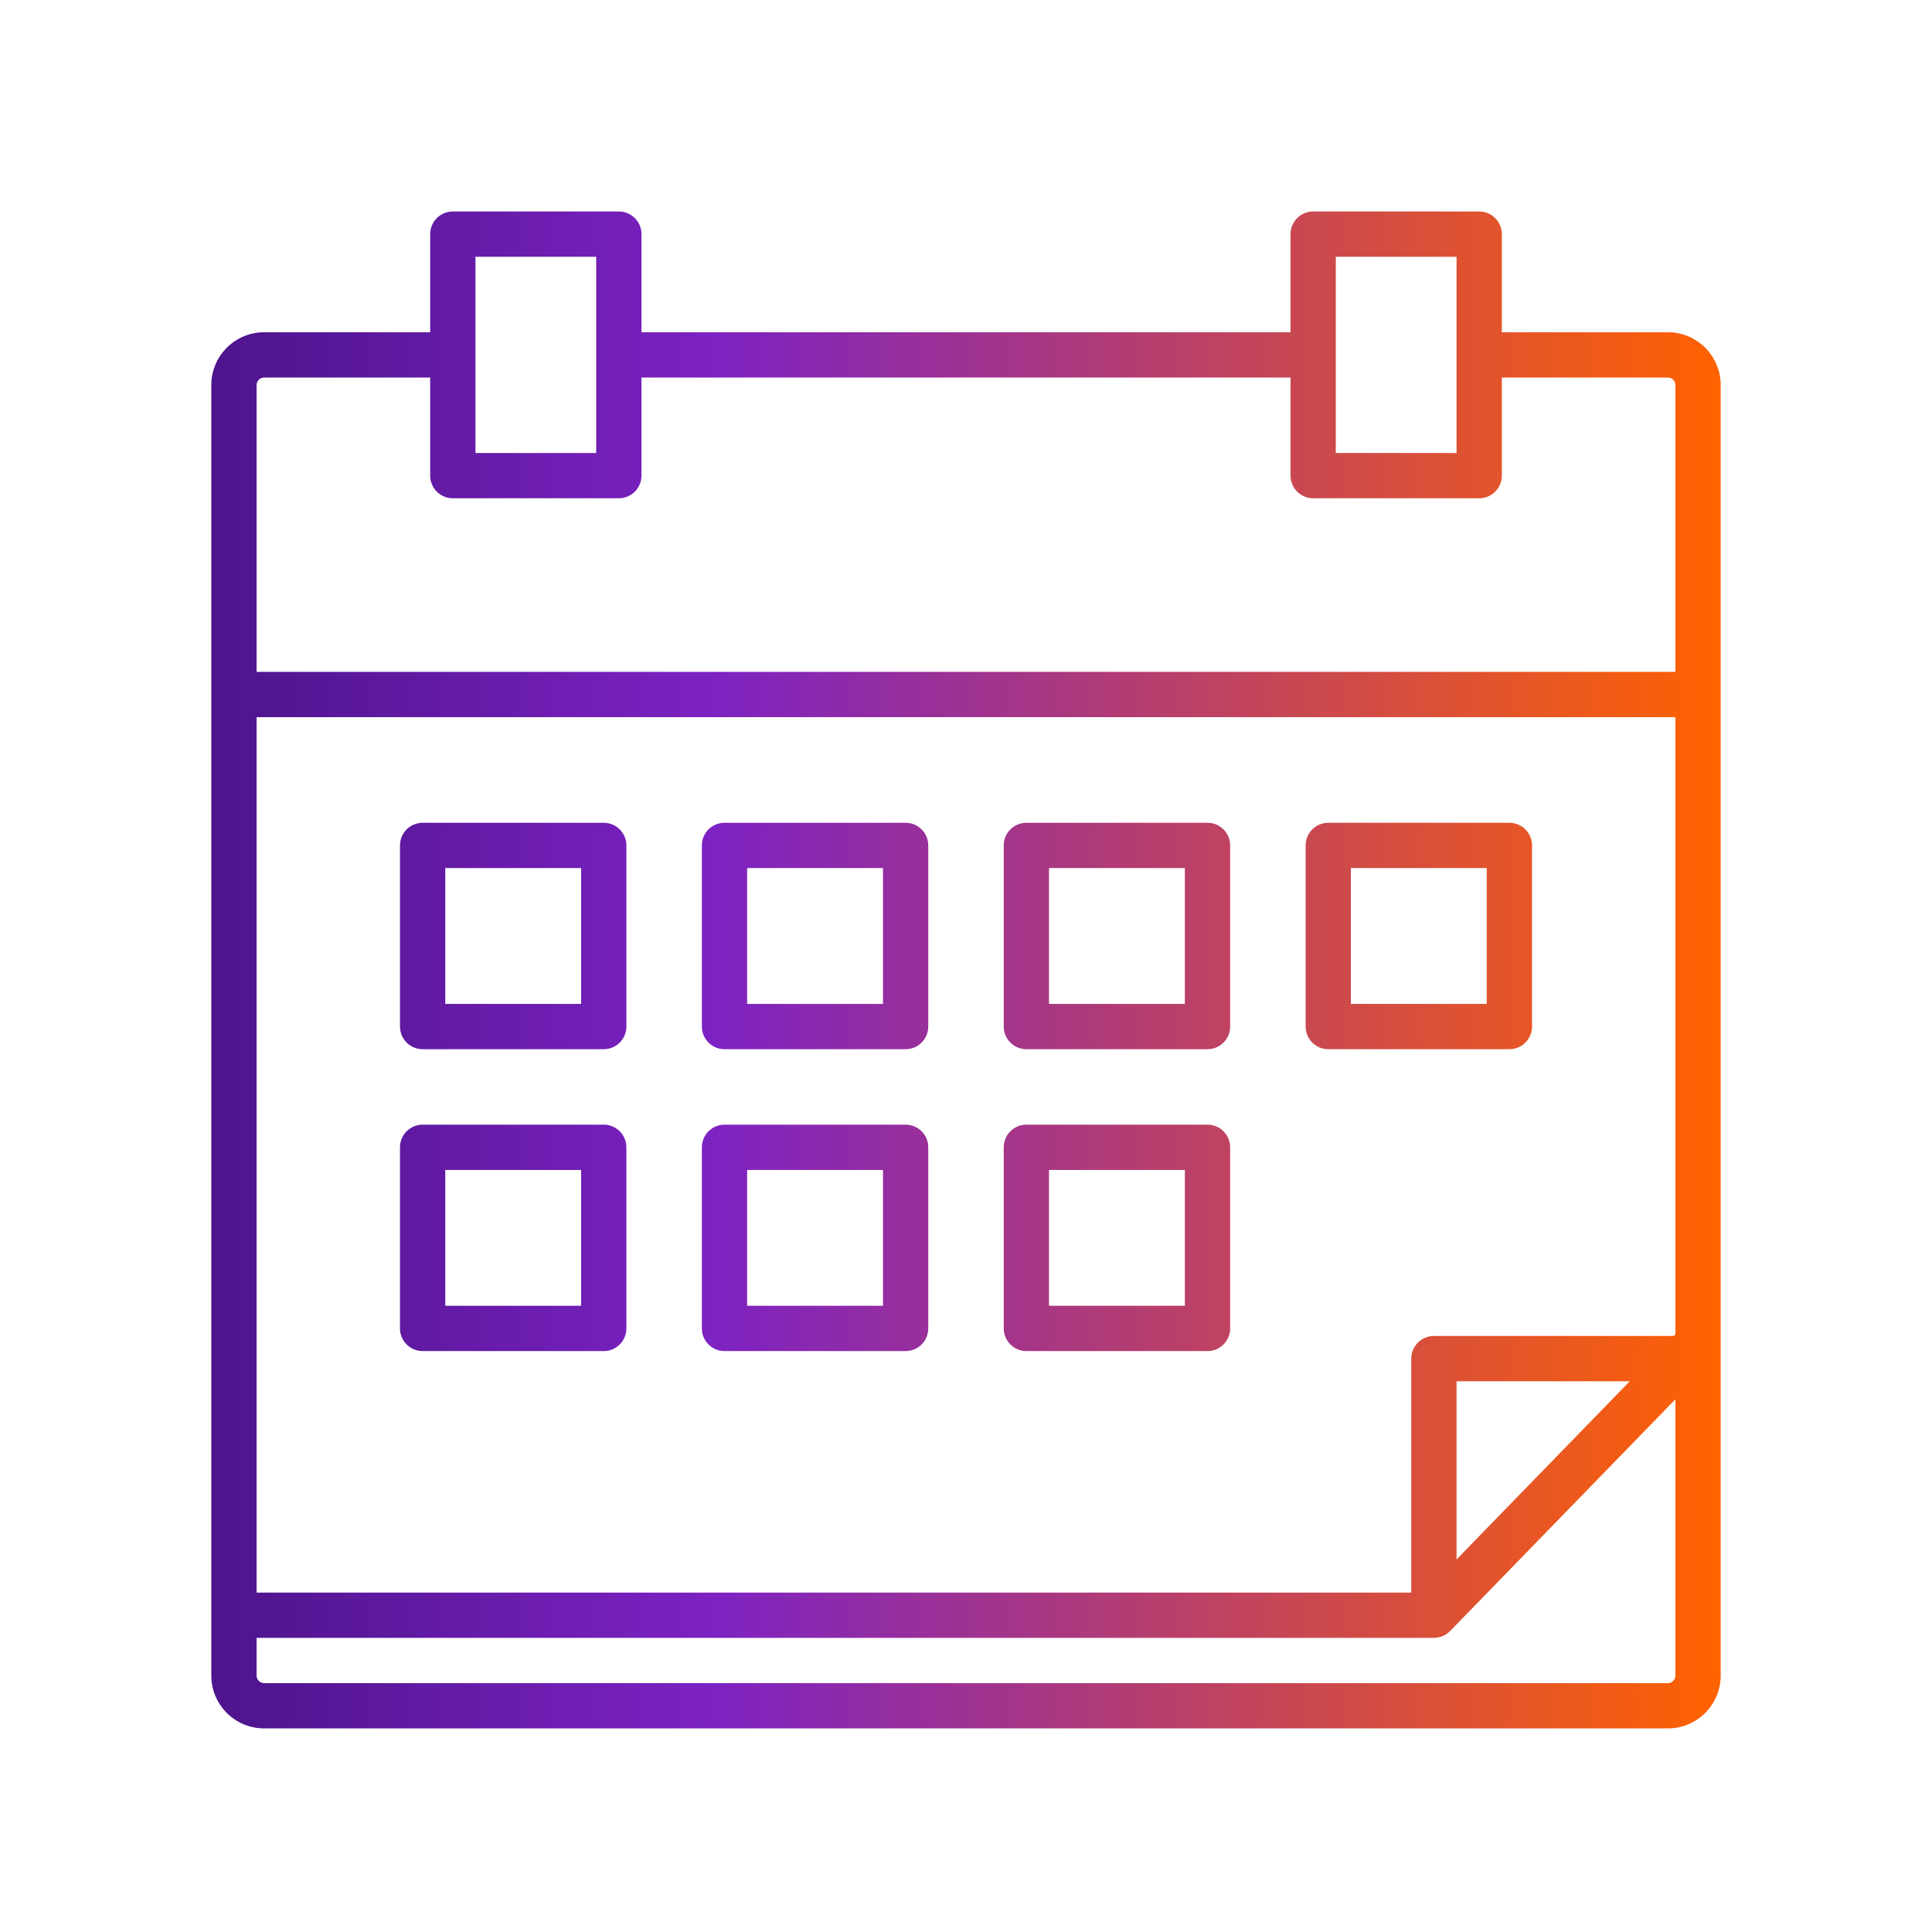 <svg width="128" height="128" viewBox="0 0 128 128" fill="none" xmlns="http://www.w3.org/2000/svg">
<path fill-rule="evenodd" clip-rule="evenodd" d="M26.5 56.012C26.5 55.183 27.172 54.512 28 54.512H40C40.828 54.512 41.5 55.183 41.5 56.012V68.012C41.5 68.84 40.828 69.512 40 69.512H28C27.172 69.512 26.5 68.84 26.5 68.012V56.012ZM29.5 57.512V66.512H38.5V57.512H29.5Z" fill="url(#paint0_linear_6200_14907)"/>
<path fill-rule="evenodd" clip-rule="evenodd" d="M28 74.512C27.172 74.512 26.5 75.183 26.5 76.012V88.012C26.5 88.84 27.172 89.512 28 89.512H40C40.828 89.512 41.5 88.84 41.5 88.012V76.012C41.5 75.183 40.828 74.512 40 74.512H28ZM29.5 86.512V77.512H38.5V86.512H29.5Z" fill="url(#paint1_linear_6200_14907)"/>
<path fill-rule="evenodd" clip-rule="evenodd" d="M46.5 56.012C46.5 55.183 47.172 54.512 48 54.512H60C60.828 54.512 61.5 55.183 61.5 56.012V68.012C61.5 68.84 60.828 69.512 60 69.512H48C47.172 69.512 46.5 68.84 46.5 68.012V56.012ZM49.5 57.512V66.512H58.5V57.512H49.5Z" fill="url(#paint2_linear_6200_14907)"/>
<path fill-rule="evenodd" clip-rule="evenodd" d="M48 74.512C47.172 74.512 46.5 75.183 46.5 76.012V88.012C46.5 88.84 47.172 89.512 48 89.512H60C60.828 89.512 61.5 88.84 61.5 88.012V76.012C61.5 75.183 60.828 74.512 60 74.512H48ZM49.5 86.512V77.512H58.5V86.512H49.5Z" fill="url(#paint3_linear_6200_14907)"/>
<path fill-rule="evenodd" clip-rule="evenodd" d="M66.5 56.012C66.5 55.183 67.172 54.512 68 54.512H80C80.828 54.512 81.5 55.183 81.5 56.012V68.012C81.5 68.84 80.828 69.512 80 69.512H68C67.172 69.512 66.5 68.84 66.5 68.012V56.012ZM69.5 57.512V66.512H78.5V57.512H69.5Z" fill="url(#paint4_linear_6200_14907)"/>
<path fill-rule="evenodd" clip-rule="evenodd" d="M68 74.512C67.172 74.512 66.5 75.183 66.5 76.012V88.012C66.5 88.84 67.172 89.512 68 89.512H80C80.828 89.512 81.5 88.84 81.5 88.012V76.012C81.5 75.183 80.828 74.512 80 74.512H68ZM69.5 86.512V77.512H78.5V86.512H69.5Z" fill="url(#paint5_linear_6200_14907)"/>
<path fill-rule="evenodd" clip-rule="evenodd" d="M86.5 56.012C86.5 55.183 87.172 54.512 88 54.512H100C100.828 54.512 101.5 55.183 101.5 56.012V68.012C101.5 68.84 100.828 69.512 100 69.512H88C87.172 69.512 86.5 68.84 86.5 68.012V56.012ZM89.5 57.512V66.512H98.5V57.512H89.5Z" fill="url(#paint6_linear_6200_14907)"/>
<path fill-rule="evenodd" clip-rule="evenodd" d="M28.5 15.512C28.5 14.683 29.172 14.012 30 14.012H41C41.828 14.012 42.5 14.683 42.5 15.512V22.012H85.5V15.512C85.5 14.683 86.172 14.012 87 14.012H98C98.828 14.012 99.5 14.683 99.5 15.512V22.012H110.5C112.433 22.012 114 23.579 114 25.512V111.012C114 112.945 112.433 114.512 110.5 114.512H17.5C15.567 114.512 14 112.945 14 111.012V25.512C14 23.579 15.567 22.012 17.5 22.012H28.5V15.512ZM28.5 25.012H17.5C17.224 25.012 17 25.236 17 25.512V44.512H111V25.512C111 25.236 110.776 25.012 110.5 25.012H99.5V31.512C99.5 32.34 98.828 33.012 98 33.012H87C86.172 33.012 85.5 32.34 85.5 31.512V25.012H42.5V31.512C42.5 32.34 41.828 33.012 41 33.012H30C29.172 33.012 28.5 32.34 28.5 31.512V25.012ZM111 47.512H17V105.512H93.5V90.012C93.5 89.614 93.658 89.232 93.939 88.951C94.221 88.67 94.602 88.512 95 88.512H110.894L111 88.403V47.512ZM111 92.706L96.076 108.057C95.793 108.348 95.405 108.512 95 108.512H17V111.012C17 111.288 17.224 111.512 17.5 111.512H110.5C110.776 111.512 111 111.288 111 111.012V92.706ZM31.5 17.012V30.012H39.5V17.012H31.5ZM88.5 17.012V30.012H96.5V17.012H88.5ZM96.5 103.317L107.977 91.512H96.5V103.317Z" fill="url(#paint7_linear_6200_14907)"/>
<defs>
<linearGradient id="paint0_linear_6200_14907" x1="14" y1="114.512" x2="114" y2="114.512" gradientUnits="userSpaceOnUse">
<stop stop-color="#4D148C"/>
<stop offset="0.333" stop-color="#7D22C3"/>
<stop offset="1" stop-color="#FF6200"/>
</linearGradient>
<linearGradient id="paint1_linear_6200_14907" x1="14" y1="114.512" x2="114" y2="114.512" gradientUnits="userSpaceOnUse">
<stop stop-color="#4D148C"/>
<stop offset="0.333" stop-color="#7D22C3"/>
<stop offset="1" stop-color="#FF6200"/>
</linearGradient>
<linearGradient id="paint2_linear_6200_14907" x1="14" y1="114.512" x2="114" y2="114.512" gradientUnits="userSpaceOnUse">
<stop stop-color="#4D148C"/>
<stop offset="0.333" stop-color="#7D22C3"/>
<stop offset="1" stop-color="#FF6200"/>
</linearGradient>
<linearGradient id="paint3_linear_6200_14907" x1="14" y1="114.512" x2="114" y2="114.512" gradientUnits="userSpaceOnUse">
<stop stop-color="#4D148C"/>
<stop offset="0.333" stop-color="#7D22C3"/>
<stop offset="1" stop-color="#FF6200"/>
</linearGradient>
<linearGradient id="paint4_linear_6200_14907" x1="14" y1="114.512" x2="114" y2="114.512" gradientUnits="userSpaceOnUse">
<stop stop-color="#4D148C"/>
<stop offset="0.333" stop-color="#7D22C3"/>
<stop offset="1" stop-color="#FF6200"/>
</linearGradient>
<linearGradient id="paint5_linear_6200_14907" x1="14" y1="114.512" x2="114" y2="114.512" gradientUnits="userSpaceOnUse">
<stop stop-color="#4D148C"/>
<stop offset="0.333" stop-color="#7D22C3"/>
<stop offset="1" stop-color="#FF6200"/>
</linearGradient>
<linearGradient id="paint6_linear_6200_14907" x1="14" y1="114.512" x2="114" y2="114.512" gradientUnits="userSpaceOnUse">
<stop stop-color="#4D148C"/>
<stop offset="0.333" stop-color="#7D22C3"/>
<stop offset="1" stop-color="#FF6200"/>
</linearGradient>
<linearGradient id="paint7_linear_6200_14907" x1="14" y1="114.512" x2="114" y2="114.512" gradientUnits="userSpaceOnUse">
<stop stop-color="#4D148C"/>
<stop offset="0.333" stop-color="#7D22C3"/>
<stop offset="1" stop-color="#FF6200"/>
</linearGradient>
</defs>
</svg>
